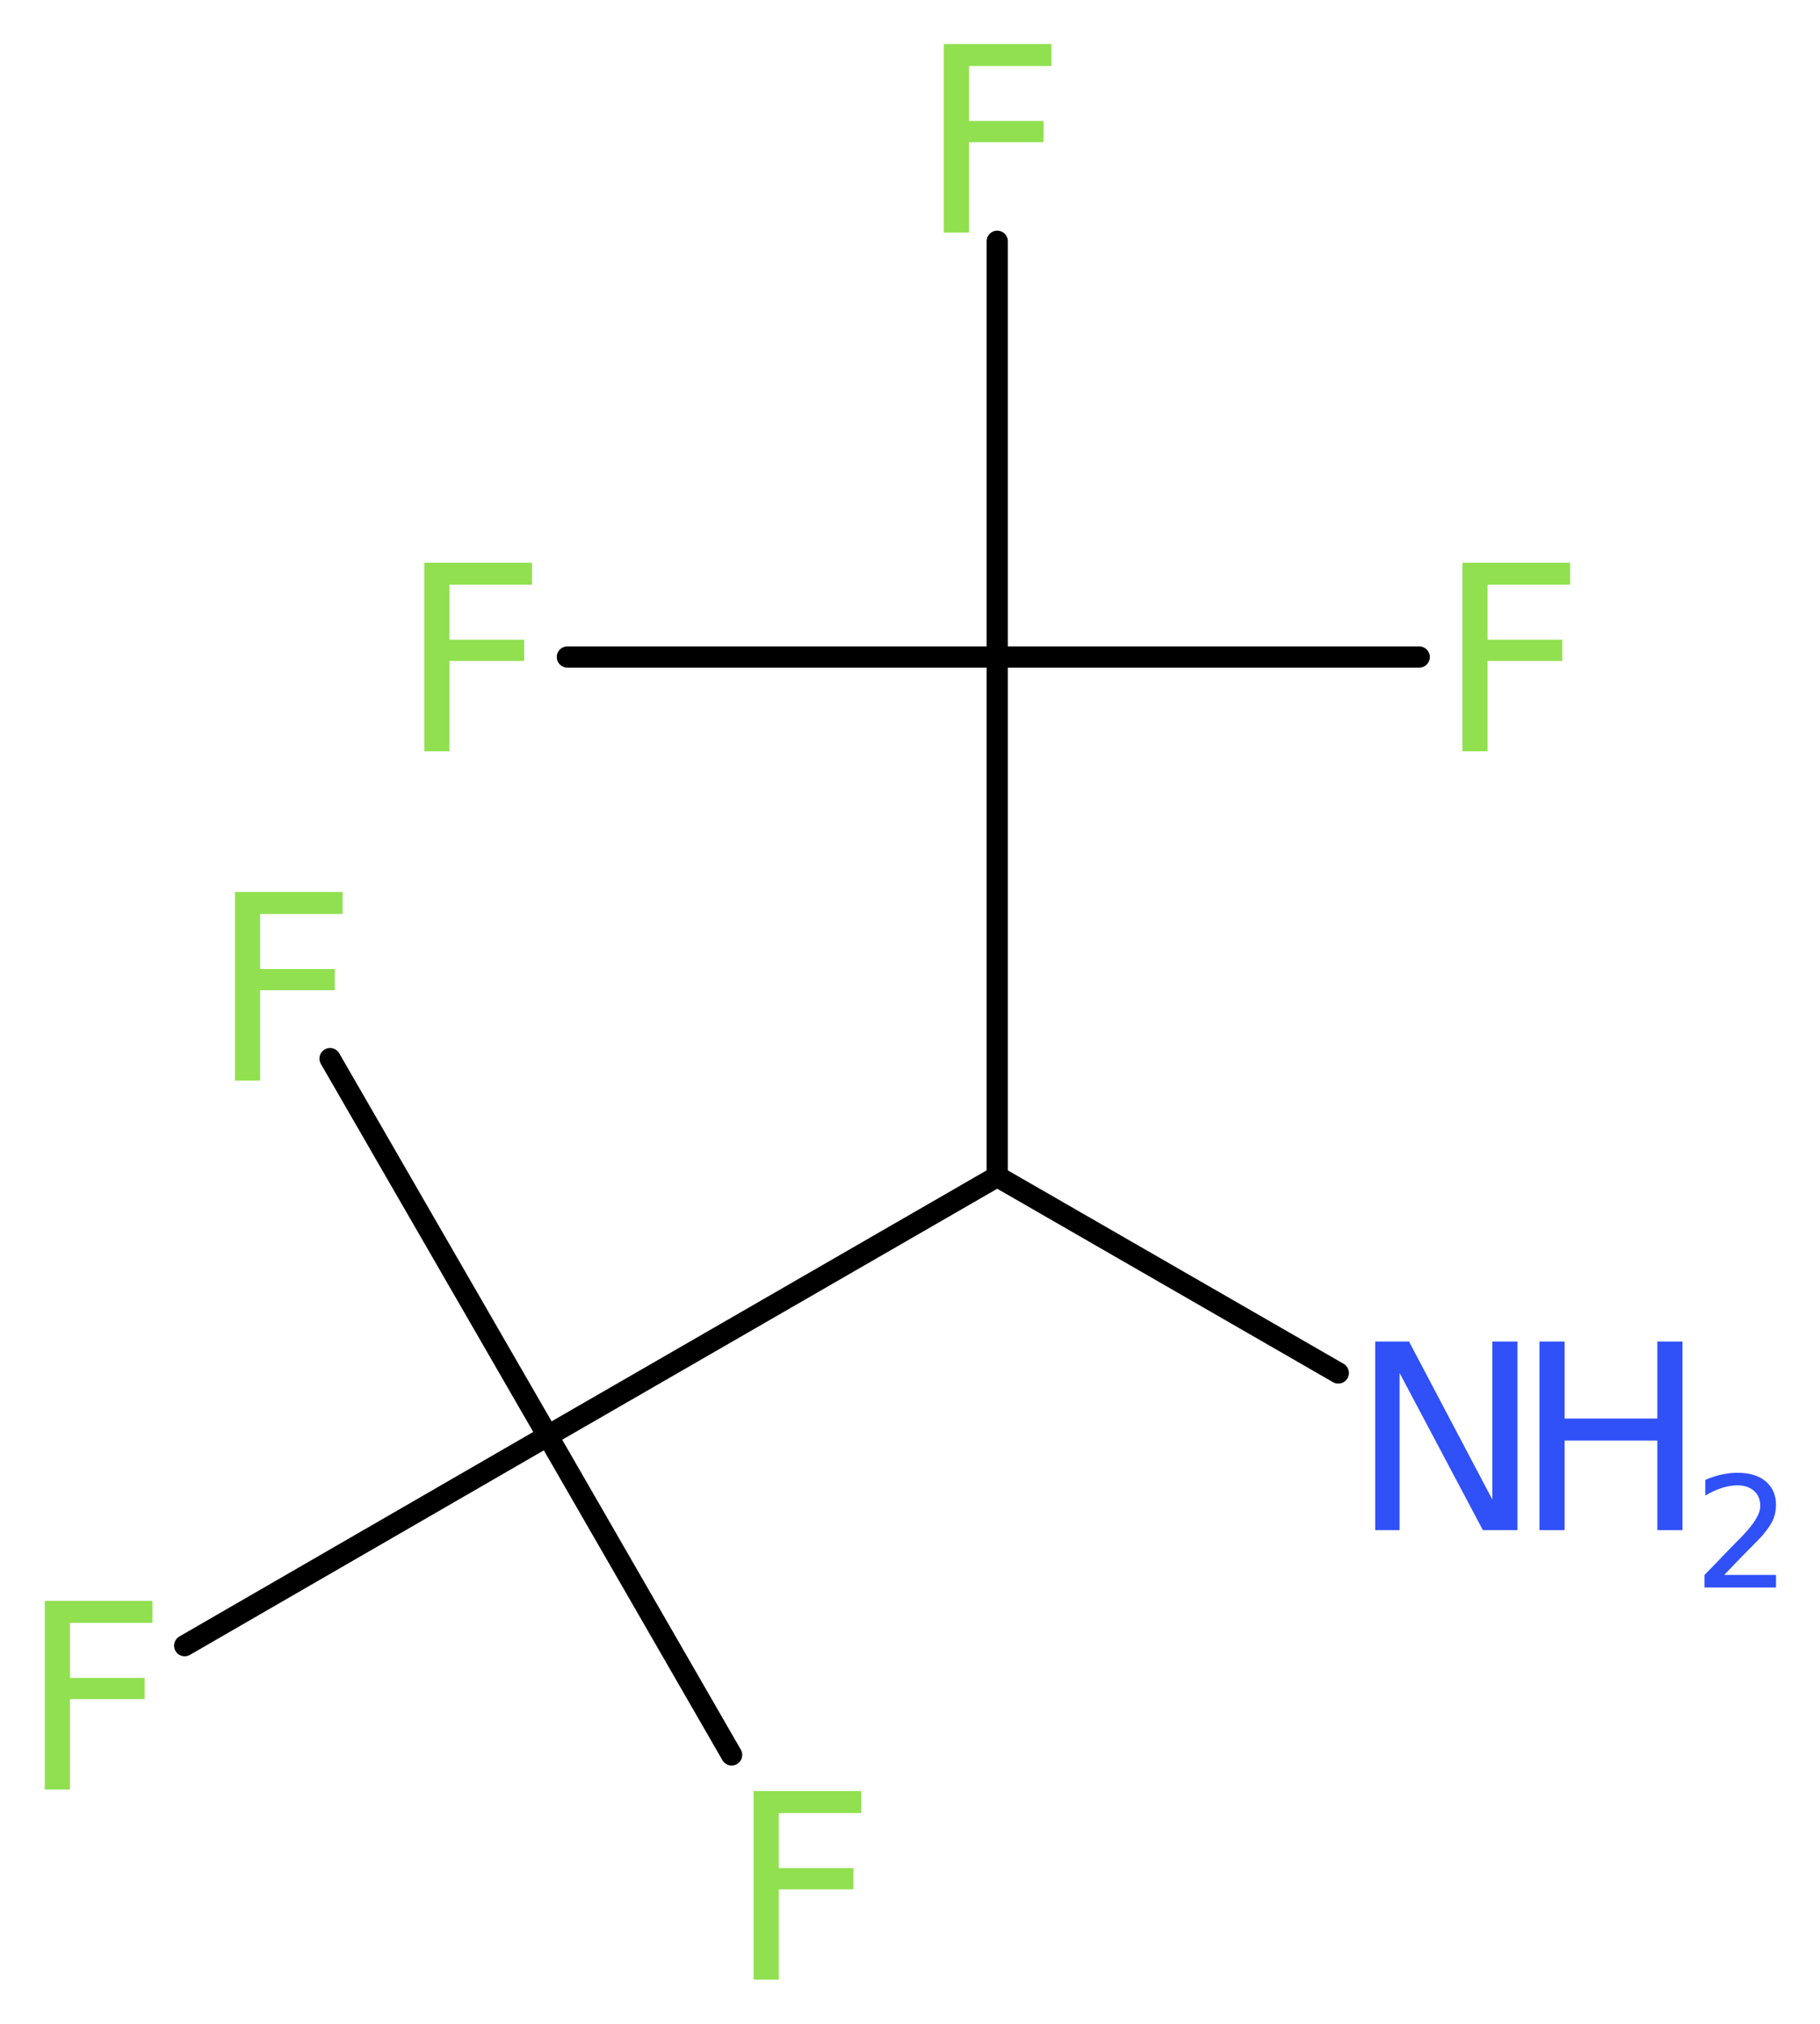<?xml version='1.0' encoding='UTF-8'?>
<!DOCTYPE svg PUBLIC "-//W3C//DTD SVG 1.1//EN" "http://www.w3.org/Graphics/SVG/1.1/DTD/svg11.dtd">
<svg version='1.2' xmlns='http://www.w3.org/2000/svg' xmlns:xlink='http://www.w3.org/1999/xlink' width='23.16mm' height='25.75mm' viewBox='0 0 23.16 25.75'>
  <desc>Generated by the Chemistry Development Kit (http://github.com/cdk)</desc>
  <g stroke-linecap='round' stroke-linejoin='round' stroke='#000000' stroke-width='.27' fill='#90E050'>
    <rect x='.0' y='.0' width='24.0' height='26.0' fill='#FFFFFF' stroke='none'/>
    <g id='mol1' class='mol'>
      <line id='mol1bnd1' class='bond' x1='17.03' y1='17.47' x2='12.69' y2='14.97'/>
      <line id='mol1bnd2' class='bond' x1='12.69' y1='14.97' x2='6.97' y2='18.27'/>
      <line id='mol1bnd3' class='bond' x1='6.97' y1='18.27' x2='9.31' y2='22.33'/>
      <line id='mol1bnd4' class='bond' x1='6.97' y1='18.27' x2='4.2' y2='13.47'/>
      <line id='mol1bnd5' class='bond' x1='6.97' y1='18.27' x2='2.35' y2='20.94'/>
      <line id='mol1bnd6' class='bond' x1='12.69' y1='14.97' x2='12.69' y2='8.36'/>
      <line id='mol1bnd7' class='bond' x1='12.69' y1='8.36' x2='18.06' y2='8.36'/>
      <line id='mol1bnd8' class='bond' x1='12.69' y1='8.36' x2='12.69' y2='3.07'/>
      <line id='mol1bnd9' class='bond' x1='12.69' y1='8.36' x2='7.22' y2='8.36'/>
      <g id='mol1atm1' class='atom'>
        <path d='M17.5 17.07h.43l1.06 2.01v-2.01h.32v2.4h-.44l-1.06 -2.0v2.0h-.31v-2.4z' stroke='none' fill='#3050F8'/>
        <path d='M19.59 17.07h.32v.98h1.18v-.98h.32v2.4h-.32v-1.14h-1.18v1.14h-.32v-2.4z' stroke='none' fill='#3050F8'/>
        <path d='M21.92 20.04h.68v.16h-.91v-.16q.11 -.11 .3 -.31q.19 -.19 .24 -.25q.09 -.1 .13 -.18q.04 -.07 .04 -.14q.0 -.12 -.08 -.19q-.08 -.07 -.21 -.07q-.09 .0 -.19 .03q-.1 .03 -.22 .1v-.2q.12 -.05 .22 -.07q.1 -.02 .19 -.02q.23 .0 .36 .11q.13 .11 .13 .3q.0 .09 -.03 .17q-.03 .08 -.12 .19q-.02 .03 -.15 .16q-.13 .13 -.36 .37z' stroke='none' fill='#3050F8'/>
      </g>
      <path id='mol1atm4' class='atom' d='M9.58 22.79h1.38v.28h-1.05v.7h.95v.27h-.95v1.15h-.32v-2.4z' stroke='none'/>
      <path id='mol1atm5' class='atom' d='M2.98 11.35h1.38v.28h-1.05v.7h.95v.27h-.95v1.15h-.32v-2.4z' stroke='none'/>
      <path id='mol1atm6' class='atom' d='M.56 20.37h1.38v.28h-1.05v.7h.95v.27h-.95v1.15h-.32v-2.4z' stroke='none'/>
      <path id='mol1atm8' class='atom' d='M18.6 7.16h1.38v.28h-1.05v.7h.95v.27h-.95v1.15h-.32v-2.4z' stroke='none'/>
      <path id='mol1atm9' class='atom' d='M12.0 .56h1.38v.28h-1.05v.7h.95v.27h-.95v1.15h-.32v-2.4z' stroke='none'/>
      <path id='mol1atm10' class='atom' d='M5.39 7.16h1.38v.28h-1.05v.7h.95v.27h-.95v1.15h-.32v-2.4z' stroke='none'/>
    </g>
  </g>
</svg>
